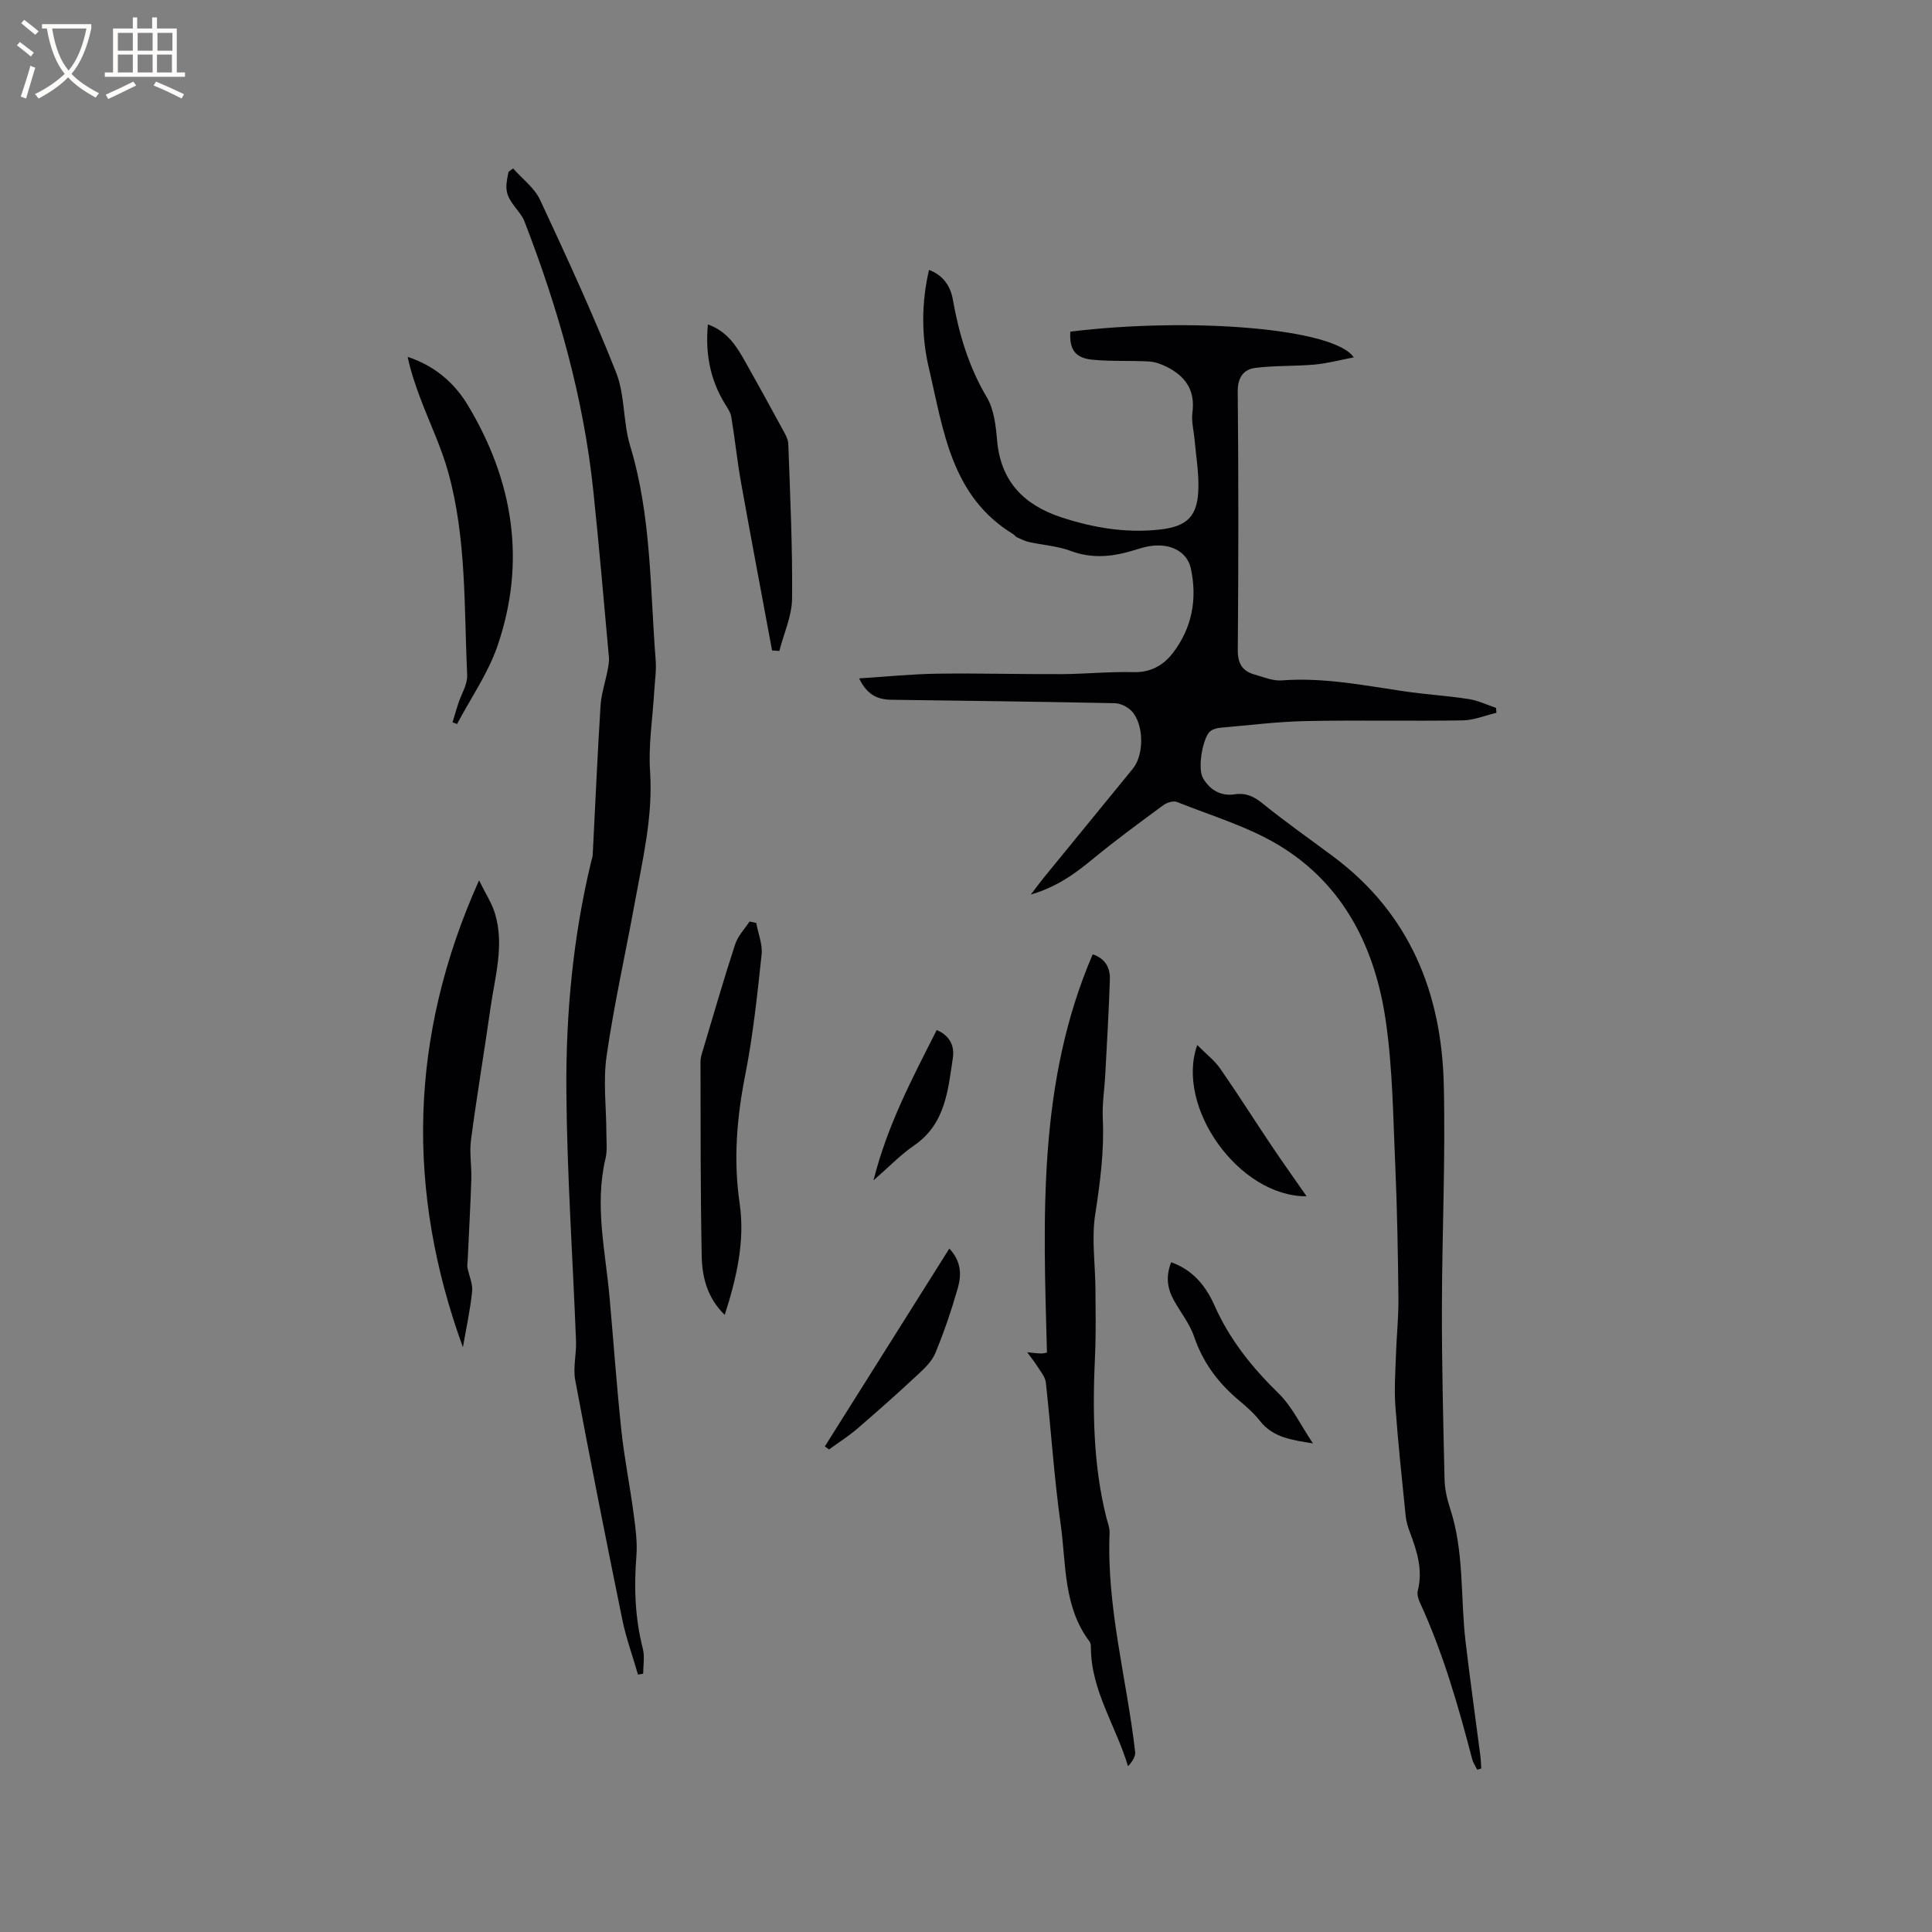 <svg enable-background="new 0 0 400 400" viewBox="0 0 400 400" xmlns="http://www.w3.org/2000/svg"><rect x="0" y="0" width="400" height="400" fill="#808080" stroke="none"/><g fill="#010103"><path d="m177.87 140.45c5.87-.37 10.99-.9 16.13-.97 8.57-.12 17.14.13 25.71.09 4.98-.02 9.96-.54 14.93-.41 3.59.1 6.21-1.4 8.2-3.98 3.96-5.17 5.07-11.13 3.72-17.44-.77-3.63-4.41-5.43-8.8-4.62-1.56.29-3.05.87-4.59 1.26-3.87.99-7.63 1.13-11.53-.33-2.71-1.01-5.73-1.19-8.59-1.83-.88-.19-1.71-.63-2.54-1-.28-.12-.45-.46-.72-.62-12.9-7.84-14.45-21.53-17.47-34.35-1.56-6.63-1.58-13.45.02-20.37 2.93 1.1 4.44 3.36 4.93 6.11 1.27 7.14 3.27 13.91 7.03 20.25 1.49 2.51 1.87 5.85 2.13 8.87.72 8.52 5.52 13.42 13.26 15.98 6.61 2.18 13.37 3.31 20.33 2.56 5.92-.64 8.01-2.83 8.1-8.78.05-3.26-.5-6.53-.79-9.8-.17-1.9-.7-3.84-.45-5.69.6-4.54-1.42-7.44-5.22-9.38-1.16-.59-2.49-1.09-3.77-1.16-3.91-.22-7.86.02-11.74-.37-3.6-.36-4.77-2.16-4.55-5.81 25.04-3.05 54.68-.7 58.68 5.33-2.91.55-5.49 1.26-8.11 1.49-4.08.37-8.22.17-12.28.69-2.48.32-3.66 2.02-3.63 4.97.17 17.81.16 35.63.01 53.44-.02 2.88 1 4.4 3.55 5.1 1.82.51 3.73 1.33 5.53 1.19 8.54-.65 16.83.99 25.18 2.23 4.5.67 9.05.94 13.55 1.63 1.94.3 3.78 1.2 5.66 1.83.03.34.05.68.08 1.02-2.33.55-4.65 1.53-6.99 1.57-10.81.17-21.63-.08-32.45.14-5.91.12-11.82.87-17.72 1.38-.71.06-1.51.28-2.06.7-1.52 1.16-2.74 7.62-1.54 9.71 1.38 2.41 3.63 3.83 6.63 3.37 2.25-.34 3.92.44 5.72 1.9 4.76 3.86 9.79 7.37 14.7 11.04 15.75 11.78 22.36 28.17 22.81 47.18.37 15.46-.37 30.95-.39 46.42-.02 11.77.28 23.53.55 35.3.05 1.98.49 4.01 1.11 5.9 3 9.02 2.15 18.47 3.24 27.7.93 7.88 2.04 15.74 3.06 23.62.11.87.13 1.75.19 2.63-.28.09-.56.17-.84.26-.36-.74-.85-1.43-1.05-2.21-2.88-11.07-6.04-22.05-10.85-32.48-.34-.73-.57-1.7-.39-2.43 1.07-4.26-.18-8.15-1.65-12.05-.41-1.08-.75-2.22-.87-3.36-.77-7.58-1.58-15.15-2.13-22.75-.26-3.54 0-7.13.12-10.7.13-3.88.55-7.76.51-11.64-.1-9.11-.25-18.22-.65-27.32-.45-10.04-.53-20.17-1.97-30.08-2.17-14.99-8.59-28.13-21.95-36.27-6.52-3.97-14.11-6.2-21.28-9.07-.76-.3-2.11.13-2.85.68-4.85 3.57-9.72 7.14-14.37 10.96-3.7 3.04-7.44 5.88-13.04 7.53 1.22-1.6 1.9-2.54 2.63-3.43 6.17-7.55 12.35-15.09 18.51-22.65 2.36-2.89 2.29-9.28-.31-11.95-.84-.86-2.28-1.57-3.46-1.59-15.15-.31-30.3-.5-45.45-.7-2.82.01-5.47-.3-7.47-4.44z"/><path d="m106.24 34.88c1.89 2.15 4.41 4 5.57 6.49 5.5 11.79 10.96 23.63 15.74 35.72 1.87 4.72 1.42 10.31 2.92 15.23 4.4 14.5 4.11 29.5 5.28 44.34.17 2.19-.18 4.42-.31 6.63-.32 5.48-1.22 11-.85 16.44.62 9.27-1.52 18.1-3.14 27.03-1.93 10.62-4.32 21.18-5.86 31.86-.76 5.28-.05 10.77-.04 16.17 0 1.69.2 3.45-.18 5.06-2.31 9.67-.02 19.17.83 28.72.82 9.18 1.47 18.37 2.44 27.53.61 5.76 1.77 11.46 2.53 17.21.39 2.93.82 5.93.59 8.84-.52 6.5-.29 12.88 1.34 19.23.41 1.61.06 3.42.06 5.14-.36.06-.71.13-1.07.19-1.1-3.81-2.47-7.57-3.26-11.44-3.37-16.49-6.64-33-9.74-49.55-.48-2.59.28-5.39.17-8.08-.67-17.25-1.87-34.5-2-51.75-.12-16 1.38-31.96 5.16-47.61.1-.41.27-.82.29-1.23.53-10.3.98-20.6 1.62-30.89.15-2.46.98-4.87 1.45-7.32.17-.91.37-1.85.29-2.76-1.04-11.49-2.03-22.98-3.23-34.45-2.02-19.3-7.29-37.79-14.27-55.83-.37-.96-1.07-1.8-1.71-2.63-2.17-2.81-2.4-3.86-1.57-7.6.33-.23.64-.46.95-.69z"/><path d="m226.23 197.59c2.67.87 3.63 2.85 3.56 5.19-.21 6.54-.61 13.08-.95 19.62-.16 3.06-.66 6.13-.52 9.18.32 6.71-.55 13.25-1.57 19.87-.78 5.03.02 10.29.05 15.45.03 4.54.12 9.08-.08 13.61-.52 11.34-.44 22.62 2.35 33.73.26 1.02.7 2.07.66 3.09-.65 15.41 3.54 30.24 5.29 45.36.11.97-.57 2.03-1.48 2.98-2.51-8.37-7.66-15.68-7.68-24.56 0-.41-.04-.92-.26-1.22-5.49-7.24-4.84-16.05-6-24.32-1.37-9.73-1.99-19.57-3.07-29.34-.13-1.14-1.05-2.22-1.7-3.26s-1.44-2-2.16-3c.96.09 1.91.24 2.87.25.59.01 1.18-.19 1.22-.19-.76-28.09-1.95-55.91 9.47-82.44z"/><path d="m95.84 278.94c-11.73-32.28-11.23-64.19 3.34-96.67 1.34 2.73 2.66 4.71 3.31 6.89 1.96 6.56-.01 13.02-.93 19.48-1.3 9.11-2.83 18.2-4.04 27.32-.36 2.69.15 5.49.06 8.24-.18 5.56-.5 11.12-.75 16.68-.02.52-.14 1.07-.05 1.57.31 1.66 1.14 3.35.97 4.94-.4 3.87-1.25 7.7-1.91 11.55z"/><path d="m93.69 149.55c.39-1.28.76-2.56 1.17-3.84.64-1.98 1.95-3.99 1.86-5.93-.65-14.04-.12-28.23-3.9-41.94-1.44-5.23-3.84-10.2-5.76-15.3-1.06-2.8-2.03-5.64-2.66-8.66 5.55 1.84 9.65 5.34 12.43 9.96 9.43 15.66 12.17 32.4 6.17 49.89-1.95 5.68-5.53 10.8-8.37 16.17-.32-.11-.63-.23-.94-.35z"/><path d="m156.57 191.09c.4 2.19 1.34 4.44 1.11 6.57-.89 8.29-1.76 16.63-3.37 24.8-1.76 8.91-2.5 17.66-1.17 26.73 1.13 7.73-.63 15.36-3.09 23.04-3.59-3.47-4.68-7.76-4.77-12.15-.26-13.43-.22-26.86-.25-40.29 0-.92.35-1.86.62-2.77 2.15-7.19 4.23-14.4 6.56-21.53.56-1.71 1.96-3.14 2.97-4.7.46.11.93.2 1.39.3z"/><path d="m159.85 134.68c-2.15-11.62-4.36-23.22-6.44-34.85-.8-4.47-1.25-9.01-2-13.49-.16-.98-.81-1.9-1.35-2.78-3.02-4.96-4.06-10.32-3.5-16.39 4.14 1.47 6.05 4.71 7.89 7.99 2.53 4.5 5.03 9.03 7.49 13.58.54 1 1.23 2.1 1.27 3.18.38 10.67.89 21.36.78 32.03-.04 3.62-1.72 7.22-2.64 10.83-.49-.05-.99-.08-1.5-.1z"/><path d="m196.55 258.5c2.54 2.72 2.51 5.54 1.75 8.19-1.31 4.57-2.84 9.1-4.67 13.49-.73 1.76-2.34 3.24-3.79 4.59-4.04 3.75-8.15 7.42-12.33 11.01-1.83 1.57-3.9 2.88-5.86 4.31-.29-.21-.59-.42-.88-.62 8.52-13.56 17.05-27.11 25.78-40.97z"/><path d="m242.48 261.34c4.66 1.63 7.29 5.16 8.96 8.92 3.15 7.12 7.8 12.87 13.3 18.25 2.79 2.74 4.55 6.53 7.09 10.33-4.49-.72-8.27-1.23-10.95-4.63-1.23-1.57-2.76-2.94-4.3-4.22-4.31-3.59-7.51-7.84-9.35-13.25-.9-2.65-2.76-4.96-4.15-7.45-1.34-2.39-1.81-4.88-.6-7.95z"/><path d="m247.88 216.36c1.88 1.9 3.59 3.2 4.75 4.88 3.66 5.27 7.09 10.7 10.67 16.03 2.27 3.38 4.63 6.69 7.22 10.41-14.07.08-27.22-18.53-22.64-31.32z"/><path d="m193.94 213.26c2.84 1.21 3.69 3.44 3.34 5.78-1.01 6.72-1.55 13.67-8.02 18.11-2.85 1.96-5.29 4.52-8.41 7.23 2.87-11.44 8.05-21.18 13.09-31.12z"/></g><path d="m6.4 11.7c-1-.8-1.9-1.6-2.9-2.3l.6-.7c.9.7 1.9 1.4 2.9 2.2zm-2.1 8.3c.7-2.1 1.4-4.2 2-6.4.2.1.6.3 1 .4-.7 2.3-1.3 4.4-1.9 6.4zm3-12.8c-1.1-.9-2.1-1.7-2.9-2.4l.6-.7c1 .8 2 1.5 3 2.4zm1.4-1.3v-.9h10.2v.9c-.9 4.2-2.3 7.3-4.1 9.4 1.3 1.4 3.2 2.7 5.7 4-.2.2-.4.5-.7.9-2.5-1.4-4.4-2.7-5.7-4.2-1.4 1.5-3.5 3-6.1 4.4 0 0 0 0-.1-.1-.3-.4-.5-.7-.7-.8 2.7-1.3 4.7-2.8 6.2-4.2-1.8-2.2-3-5.3-3.7-9.4zm9.2 0h-7.1c.6 3.8 1.7 6.7 3.4 8.7 1.7-2 2.9-4.8 3.7-8.7z" fill="#fcfbfa"/><path d="m31.6 3.6h.9v2.3h4.1v9.1h1.7v.9h-16.6v-.9h1.7v-9.1h4.1v-2.3h.9v2.3h3.1v-2.3zm-4 13.3.6.8c-1.9.9-3.8 1.9-5.8 2.8-.2-.3-.3-.6-.5-.9 2-.9 3.9-1.8 5.7-2.7zm-3.2-10.1v3.7h3.1v-3.7zm0 4.5v3.7h3.1v-3.7zm4.1-4.5v3.7h3.1v-3.7zm0 4.5v3.7h3.1v-3.7zm9.1 9.1c-2.1-1.1-4.1-2-5.8-2.7l.5-.8c2.2.9 4.1 1.8 5.8 2.6zm-1.9-13.6h-3.1v3.7h3.1zm-3.2 4.5v3.7h3.1v-3.7z" fill="#fcfbfa"/></svg>